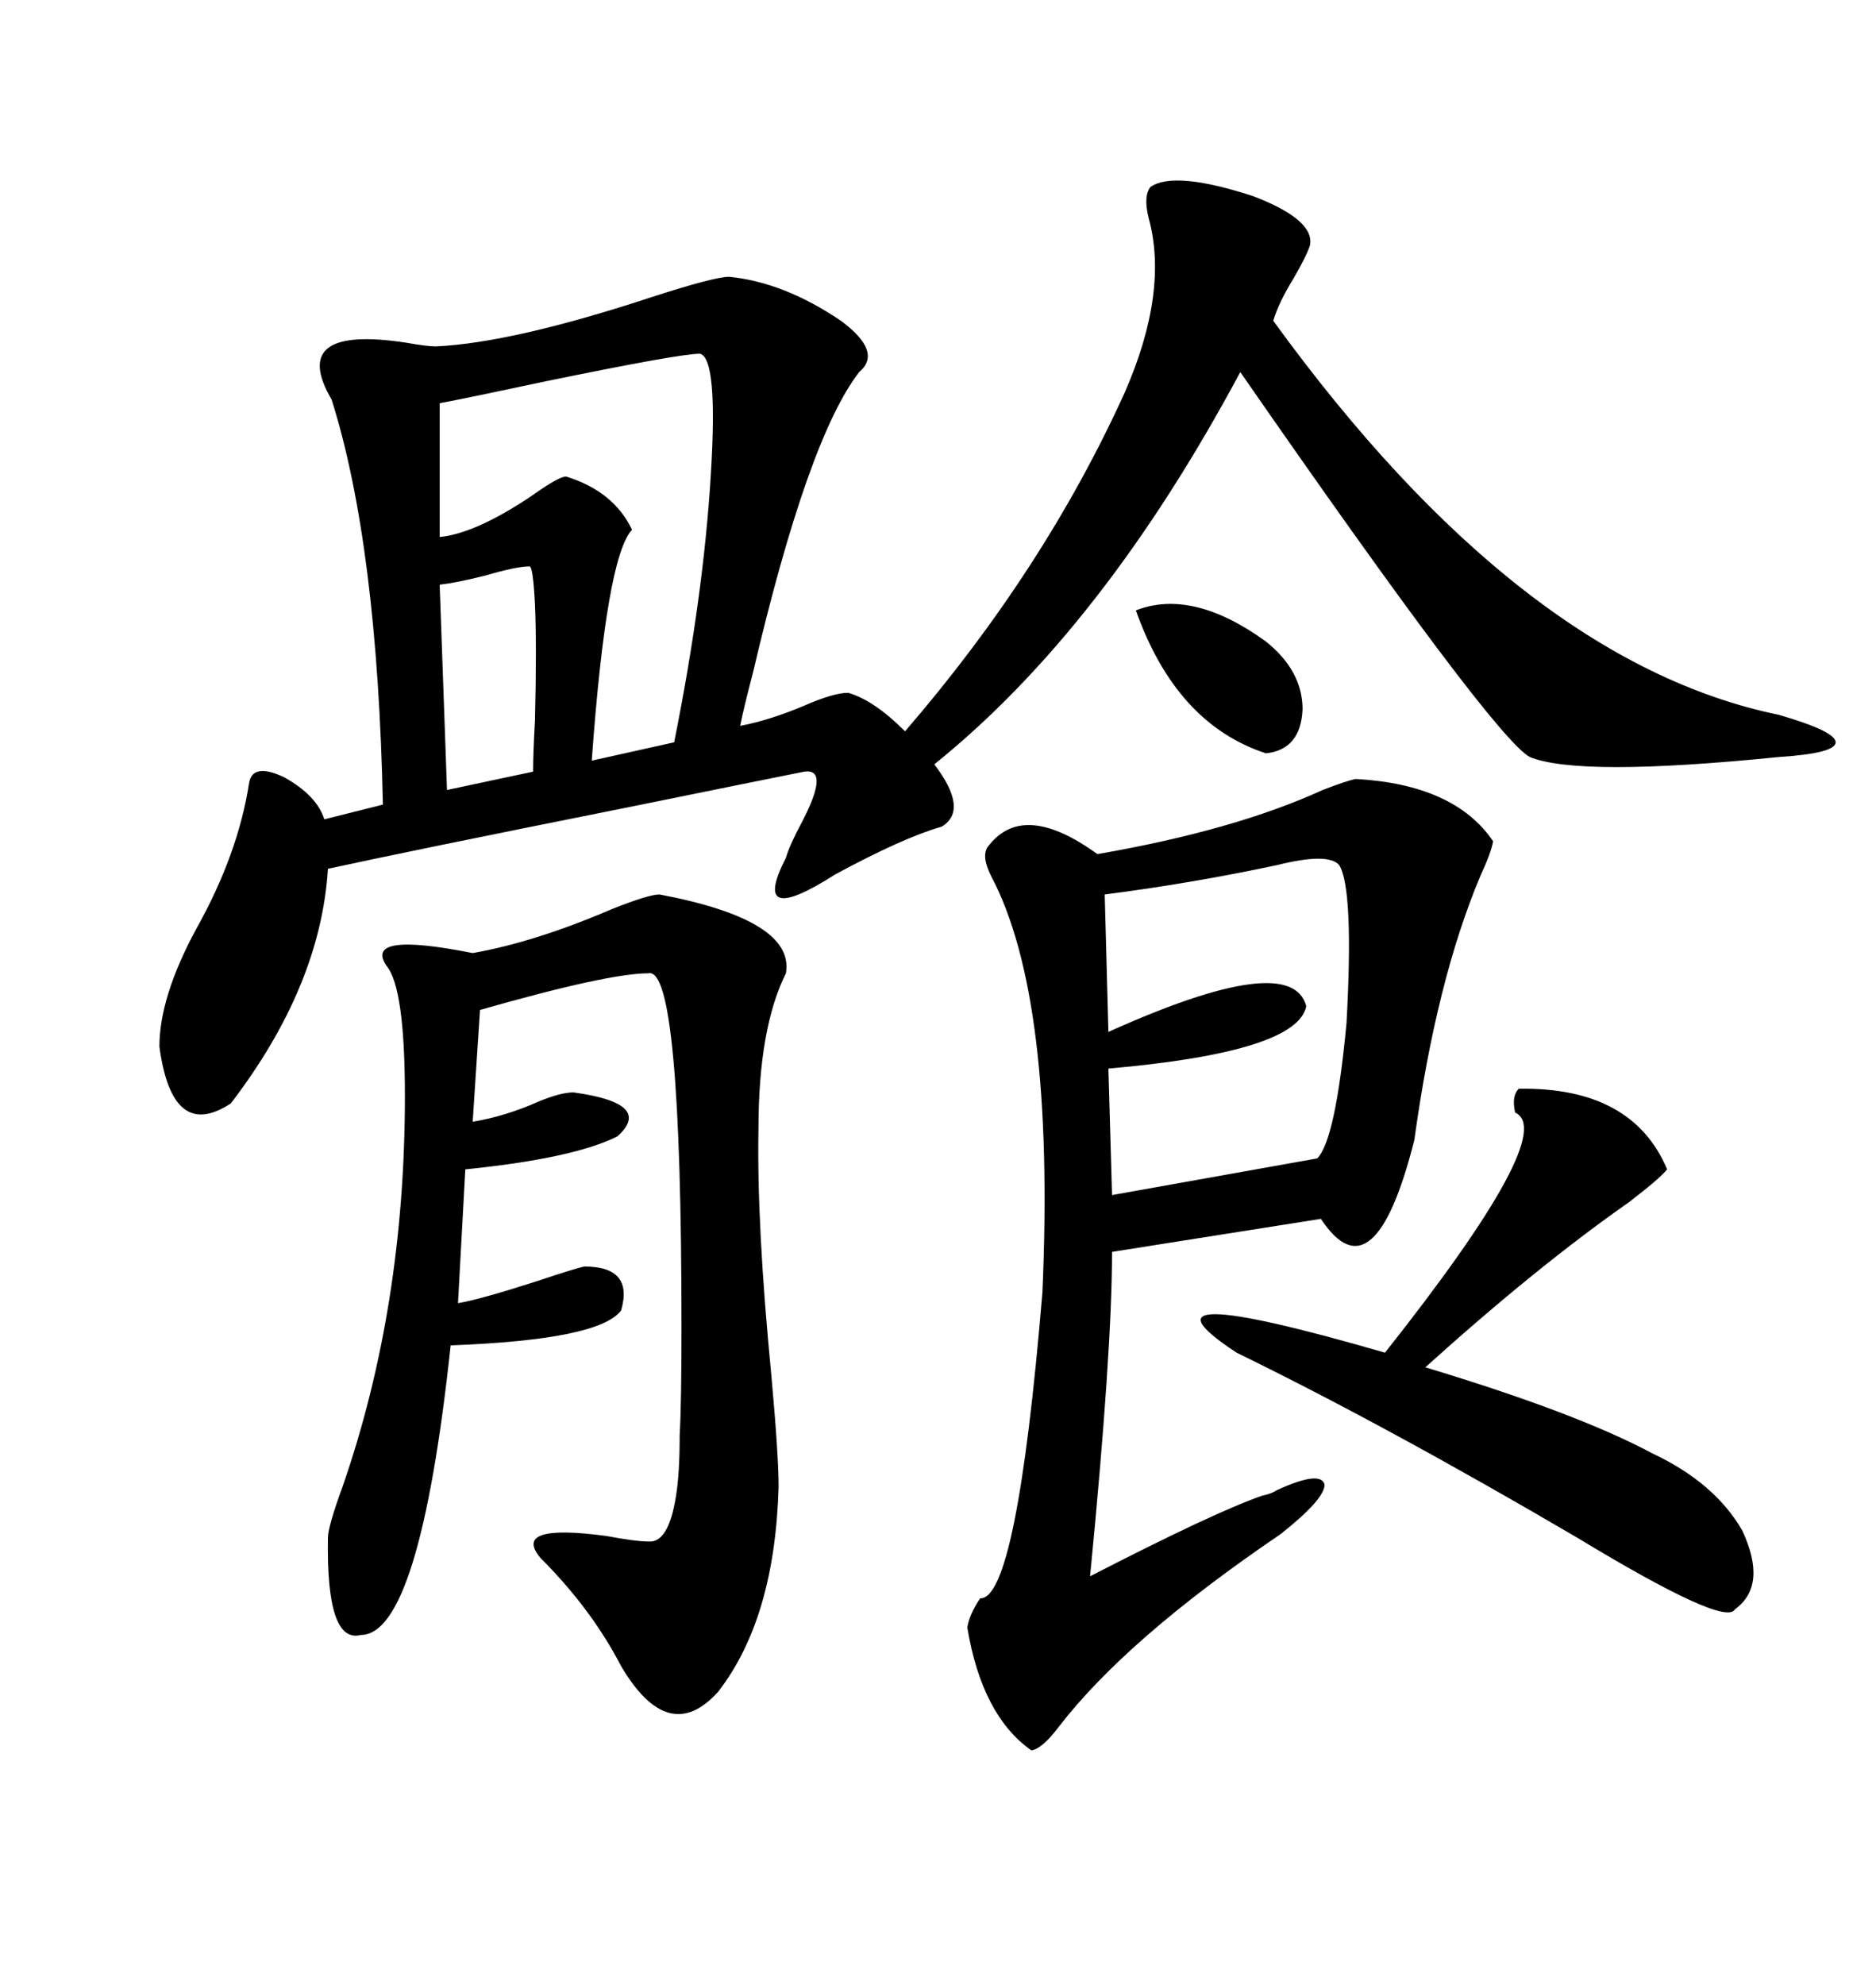 <svg xmlns="http://www.w3.org/2000/svg" xmlns:xlink="http://www.w3.org/1999/xlink" width="300" height="317.285"><path d="M116.60 44.24L116.60 44.24Q125.39 45.12 134.47 51.27L134.47 51.27Q141.21 56.25 137.40 59.47L137.40 59.47Q129.20 70.02 120.41 107.52L120.41 107.52Q118.95 113.09 118.36 116.02L118.36 116.02Q123.05 115.14 128.61 112.79L128.61 112.79Q133.30 110.74 135.64 110.74L135.64 110.74Q139.75 111.91 144.73 116.89L144.73 116.89Q166.99 91.11 179.88 62.70L179.88 62.70Q186.91 46.58 183.69 34.86L183.69 34.86Q182.81 31.35 183.98 29.88L183.98 29.88Q187.79 27.25 200.39 31.35L200.39 31.35Q210.35 35.16 209.47 39.26L209.47 39.26Q208.89 41.02 206.84 44.53L206.84 44.53Q204.49 48.34 203.61 51.27L203.61 51.27Q243.16 105.76 284.47 114.26L284.47 114.26Q293.55 116.89 293.55 118.65L293.55 118.65Q293.55 120.41 284.47 121.00L284.47 121.00Q252.54 124.22 244.63 121.00L244.63 121.00Q238.77 117.77 198.34 59.47L198.34 59.47Q176.37 100.49 149.41 122.17L149.41 122.17Q154.98 129.49 150.59 132.13L150.59 132.13Q144.43 133.89 133.59 139.75L133.59 139.75Q119.82 148.54 125.68 137.11L125.68 137.11Q126.27 135.06 128.32 131.25L128.32 131.25Q132.71 122.75 128.61 123.34L128.61 123.34Q121.29 124.80 101.07 128.91L101.07 128.91Q64.45 136.23 52.44 138.87L52.44 138.87Q51.27 157.62 36.91 176.37L36.91 176.37Q27.54 182.52 25.49 167.29L25.49 167.29Q25.49 159.38 31.35 148.54L31.35 148.54Q38.09 136.52 39.84 125.10L39.84 125.10Q40.43 121.88 45.41 124.22L45.41 124.22Q50.68 127.15 51.86 130.96L51.86 130.96L61.23 128.61Q60.35 87.01 53.03 63.87L53.03 63.87Q46.00 51.86 65.04 54.79L65.04 54.79Q68.26 55.37 69.73 55.37L69.73 55.37Q82.03 54.79 104.30 47.46L104.30 47.46Q114.26 44.24 116.60 44.24ZM216.80 124.51L216.80 124.51Q232.62 125.39 238.77 134.47L238.77 134.47Q238.48 136.23 236.72 140.04L236.72 140.04Q229.69 156.74 226.17 182.23L226.17 182.23Q219.73 207.71 211.23 194.82L211.23 194.82L177.83 200.10Q177.83 215.92 174.32 251.95L174.32 251.95Q194.24 241.70 201.86 239.06L201.86 239.06Q203.32 238.77 204.20 238.18L204.20 238.18Q211.23 234.96 211.82 237.30L211.82 237.30Q211.82 239.65 204.79 245.21L204.79 245.21Q180.18 261.91 169.34 275.98L169.34 275.98Q166.70 279.49 164.94 279.79L164.94 279.79Q157.03 274.22 154.69 260.16L154.69 260.16Q154.98 258.11 156.74 255.47L156.74 255.47Q162.60 255.76 166.70 206.54L166.70 206.54Q168.75 159.38 158.50 140.04L158.50 140.04Q156.74 136.52 158.20 135.06L158.20 135.06Q163.77 128.03 175.49 136.52L175.49 136.52Q197.46 132.71 211.52 126.27L211.52 126.27Q215.33 124.80 216.80 124.51ZM105.47 142.97L105.47 142.97Q127.15 147.07 125.68 155.57L125.68 155.57Q121.29 164.36 121.29 180.47L121.29 180.47Q121.00 195.70 123.34 219.73L123.34 219.73Q124.51 232.62 124.51 237.60L124.51 237.60Q123.93 258.69 114.84 270.41L114.84 270.41Q106.93 279.20 99.32 266.31L99.32 266.31Q94.63 257.23 86.43 249.02L86.43 249.02Q81.74 243.46 96.97 245.51L96.97 245.51Q101.66 246.39 103.71 246.39L103.71 246.39Q106.93 246.68 108.11 239.06L108.11 239.06Q108.69 235.55 108.69 229.39L108.69 229.39Q108.98 224.41 108.98 212.11L108.98 212.11Q108.98 154.39 103.71 155.57L103.71 155.57Q97.27 155.57 76.76 161.43L76.76 161.43L75.59 179.30Q80.86 178.42 86.13 176.07L86.13 176.07Q89.65 174.61 91.70 174.61L91.70 174.61Q104.59 176.37 98.73 181.64L98.73 181.64Q91.70 185.16 74.41 186.91L74.41 186.91L73.24 208.30Q76.76 207.71 85.84 204.79L85.84 204.79Q91.99 202.73 93.46 202.44L93.46 202.44Q101.37 202.44 99.32 209.47L99.32 209.47Q95.80 214.16 72.07 215.04L72.07 215.04Q67.09 261.33 57.71 261.33L57.71 261.33Q52.15 262.79 52.44 245.80L52.44 245.80Q52.44 244.04 54.79 237.60L54.79 237.60Q64.75 208.89 64.75 175.20L64.75 175.20Q64.75 157.91 61.82 154.39L61.82 154.39Q58.01 148.83 75.59 152.34L75.59 152.34Q85.55 150.59 97.85 145.31L97.85 145.31Q103.71 142.97 105.47 142.97ZM242.87 174.02L242.87 174.02Q261.04 173.73 266.60 186.91L266.60 186.91Q265.43 188.38 260.45 192.19L260.45 192.19Q245.80 202.44 227.93 218.55L227.93 218.55Q252.25 225.88 264.26 232.32L264.26 232.32Q274.22 237.01 278.61 244.63L278.61 244.63Q282.71 253.42 277.44 257.23L277.44 257.23Q275.98 260.16 252.25 245.80L252.25 245.80Q221.78 227.93 197.75 216.21L197.75 216.21Q179.00 203.91 221.48 216.21L221.48 216.21Q249.32 181.05 242.29 177.83L242.29 177.83Q241.70 175.20 242.87 174.02ZM214.16 138.28L214.16 138.28Q212.40 136.23 204.20 138.28L204.20 138.28Q190.43 141.21 176.66 142.97L176.66 142.97L177.25 164.94Q206.54 151.76 208.89 160.84L208.89 160.84Q207.42 168.16 177.25 170.80L177.25 170.80L177.83 191.02L210.64 185.16Q213.57 182.23 215.33 163.48L215.33 163.48Q216.50 142.09 214.16 138.28ZM111.91 56.54L111.91 56.54Q108.69 56.54 87.30 60.94L87.30 60.94Q75 63.57 70.31 64.45L70.31 64.45L70.31 85.84Q76.17 85.25 85.25 79.10L85.25 79.10Q89.36 76.17 90.53 76.17L90.53 76.17Q98.14 78.52 101.07 84.67L101.07 84.67Q96.97 89.06 94.63 121.58L94.63 121.58L107.81 118.65Q112.50 95.21 113.67 75.88L113.67 75.88Q114.84 57.13 111.91 56.54ZM70.31 93.46L70.31 93.46L71.48 126.27L85.25 123.34Q85.25 120.41 85.55 115.14L85.55 115.14Q85.84 103.13 85.55 96.68L85.55 96.68Q85.25 90.53 84.67 90.53L84.67 90.53Q82.62 90.53 77.64 91.99L77.64 91.99Q72.95 93.16 70.31 93.46ZM181.64 97.56L181.64 97.56Q190.72 94.04 202.44 102.54L202.44 102.54Q208.30 107.23 208.30 113.38L208.30 113.38Q208.01 119.82 202.44 120.41L202.44 120.41Q188.09 115.72 181.64 97.56Z"/></svg>
